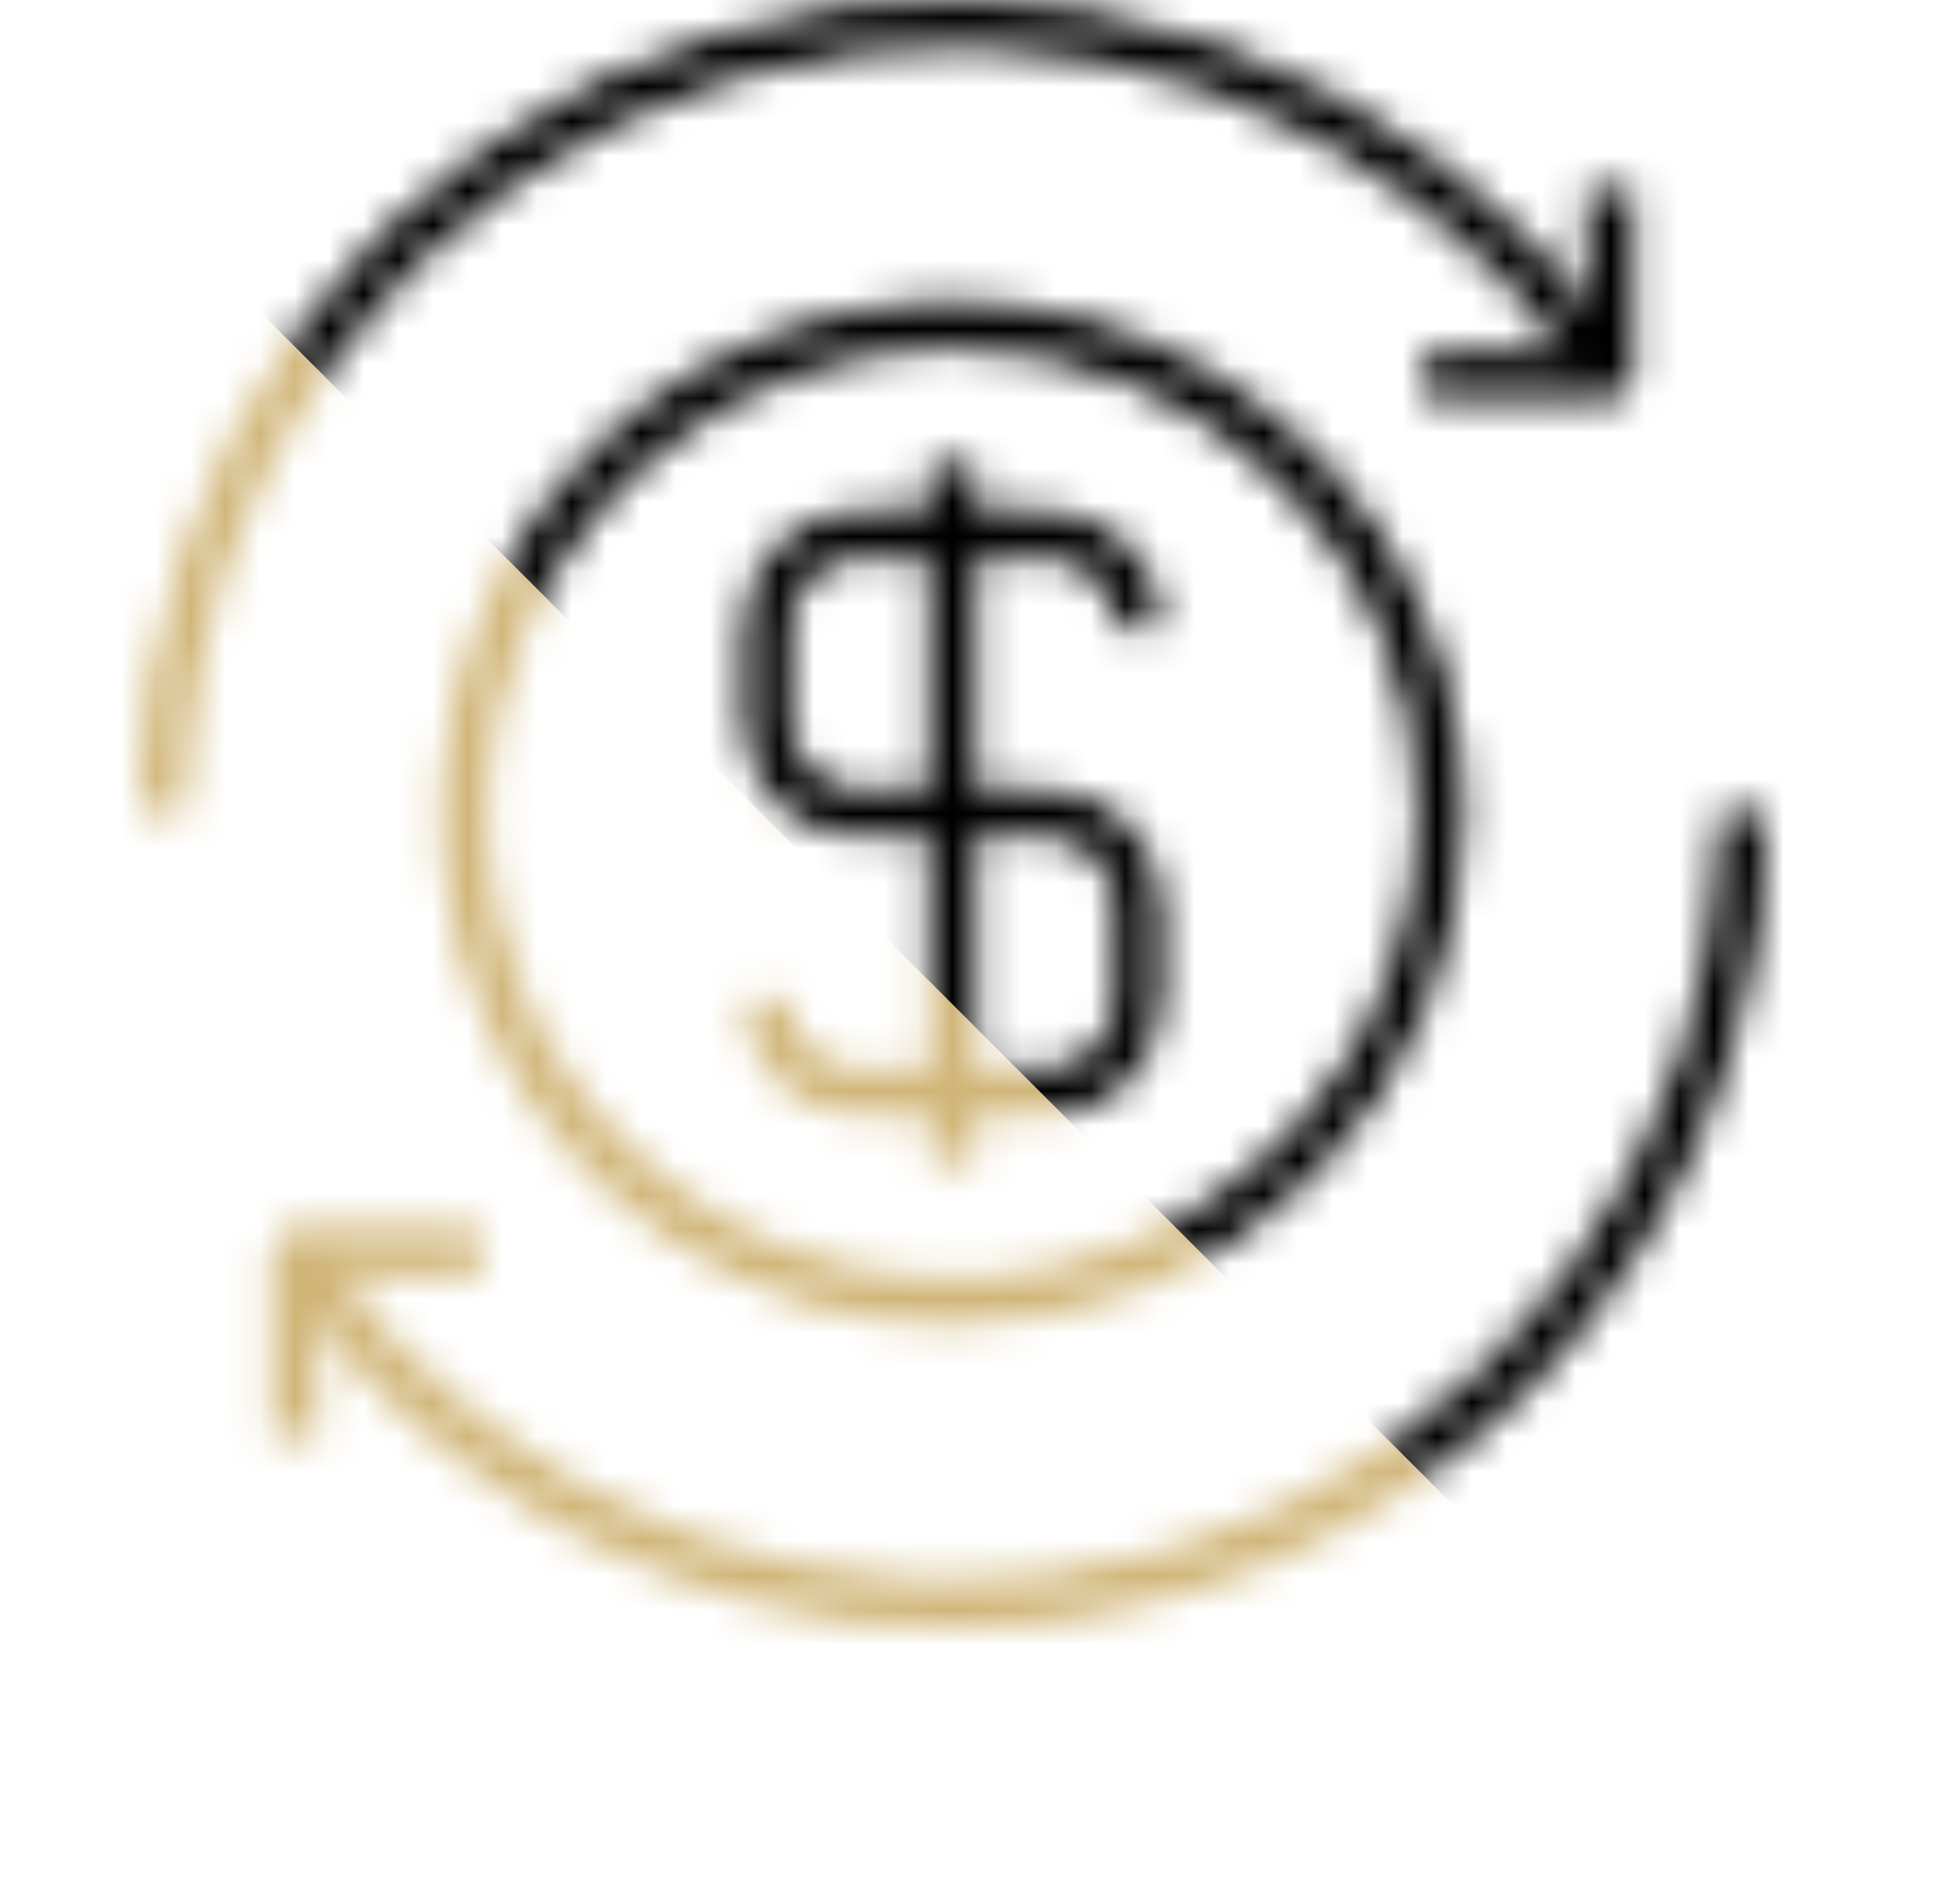 <svg width="56" height="55" viewBox="0 0 56 55" fill="none" xmlns="http://www.w3.org/2000/svg">
<mask id="mask0" mask-type="alpha" maskUnits="userSpaceOnUse" x="4" y="0" width="48" height="47">
<path d="M27.509 46.5H27.508C23.716 46.504 19.983 45.569 16.64 43.778C13.444 42.066 10.701 39.623 8.633 36.651L8.917 36.461C11.6 40.309 15.415 43.234 19.838 44.825C24.418 46.472 29.407 46.601 34.066 45.193C38.725 43.785 42.808 40.914 45.709 37.006C48.51 33.231 50.066 28.683 50.169 23.991H50.512C50.383 29.913 47.975 35.564 43.778 39.761C39.463 44.076 33.611 46.5 27.509 46.5Z" fill="black" stroke="black"/>
<path d="M9.292 10.015C6.504 13.781 4.954 18.315 4.849 22.991H4.506C4.613 18.243 6.187 13.64 9.018 9.816C11.948 5.859 16.071 2.946 20.781 1.506C25.49 0.066 30.537 0.175 35.18 1.816C39.665 3.403 43.545 6.339 46.289 10.216L46.008 10.407C43.306 6.589 39.487 3.698 35.07 2.135C30.496 0.516 25.523 0.408 20.882 1.827C16.242 3.245 12.18 6.116 9.292 10.015Z" fill="black" stroke="black"/>
<path d="M8.692 36.797V40.999H8.349V36.126C8.349 36.08 8.367 36.036 8.399 36.004C8.431 35.972 8.475 35.954 8.52 35.954H13.394V36.297H9.192H8.692V36.797Z" fill="black" stroke="black"/>
<path d="M46.497 11.029H41.623V10.685H45.825H46.325V10.185V5.984H46.669V10.857C46.669 10.903 46.651 10.946 46.618 10.979C46.586 11.011 46.542 11.029 46.497 11.029Z" fill="black" stroke="black"/>
<path d="M27.509 37.768C24.685 37.768 21.925 36.931 19.577 35.362C17.229 33.793 15.399 31.564 14.319 28.955C13.238 26.346 12.955 23.475 13.506 20.706C14.057 17.936 15.417 15.393 17.413 13.396C19.41 11.399 21.954 10.04 24.723 9.489C27.493 8.938 30.363 9.221 32.972 10.301C35.581 11.382 37.811 13.212 39.379 15.559C40.948 17.907 41.785 20.668 41.785 23.491C41.785 25.366 41.416 27.223 40.699 28.955C39.981 30.687 38.93 32.261 37.604 33.587C36.278 34.912 34.704 35.964 32.972 36.681C31.24 37.399 29.384 37.768 27.509 37.768ZM27.509 9.558C24.753 9.558 22.059 10.375 19.767 11.906C17.476 13.437 15.69 15.613 14.636 18.159C13.581 20.705 13.305 23.507 13.843 26.21C14.38 28.912 15.707 31.395 17.656 33.344C19.605 35.292 22.087 36.619 24.79 37.157C27.493 37.695 30.295 37.419 32.841 36.364C35.387 35.31 37.563 33.524 39.094 31.232C40.625 28.941 41.442 26.247 41.442 23.491C41.442 19.796 39.974 16.252 37.361 13.639C34.748 11.026 31.204 9.558 27.509 9.558Z" fill="black" stroke="black"/>
<path d="M22.801 22.826L22.456 23.171L22.801 22.826C22.265 22.29 21.964 21.563 21.964 20.805V18.118C21.964 17.36 22.265 16.633 22.801 16.097C23.337 15.561 24.064 15.259 24.822 15.259H30.195C30.953 15.259 31.681 15.561 32.217 16.097C32.633 16.513 32.908 17.046 33.01 17.618H32.66C32.563 17.137 32.326 16.692 31.974 16.34C31.502 15.868 30.863 15.603 30.195 15.603H24.822C24.155 15.603 23.515 15.868 23.044 16.34C22.572 16.811 22.307 17.451 22.307 18.118V20.805C22.307 21.472 22.572 22.111 23.044 22.583C23.515 23.055 24.155 23.32 24.822 23.32H30.195C30.953 23.32 31.681 23.621 32.217 24.157C32.753 24.693 33.054 25.42 33.054 26.178V28.865C33.054 29.623 32.753 30.35 32.217 30.886C31.681 31.422 30.953 31.723 30.195 31.723H24.822C24.064 31.723 23.337 31.422 22.801 30.886C22.384 30.469 22.109 29.937 22.008 29.365H22.357C22.455 29.846 22.692 30.291 23.044 30.643C23.515 31.115 24.155 31.38 24.822 31.38H30.195C30.863 31.38 31.502 31.115 31.974 30.643C32.446 30.172 32.711 29.532 32.711 28.865V26.178C32.711 25.511 32.446 24.871 31.974 24.4C31.502 23.928 30.863 23.663 30.195 23.663H24.822C24.064 23.663 23.337 23.362 22.801 22.826Z" fill="black" stroke="black"/>
<path d="M27.337 13.916H27.68V33.066H27.337V13.916Z" fill="black" stroke="black"/>
</mask>
<g mask="url(#mask0)">
<rect x="-23.377" y="23.377" width="32" height="77.075" transform="rotate(-45 -23.377 23.377)" fill="#D0B578"/>
<rect x="-0.75" y="0.75" width="32" height="77.075" transform="rotate(-45 -0.75 0.75)" fill="black"/>
</g>
</svg>
